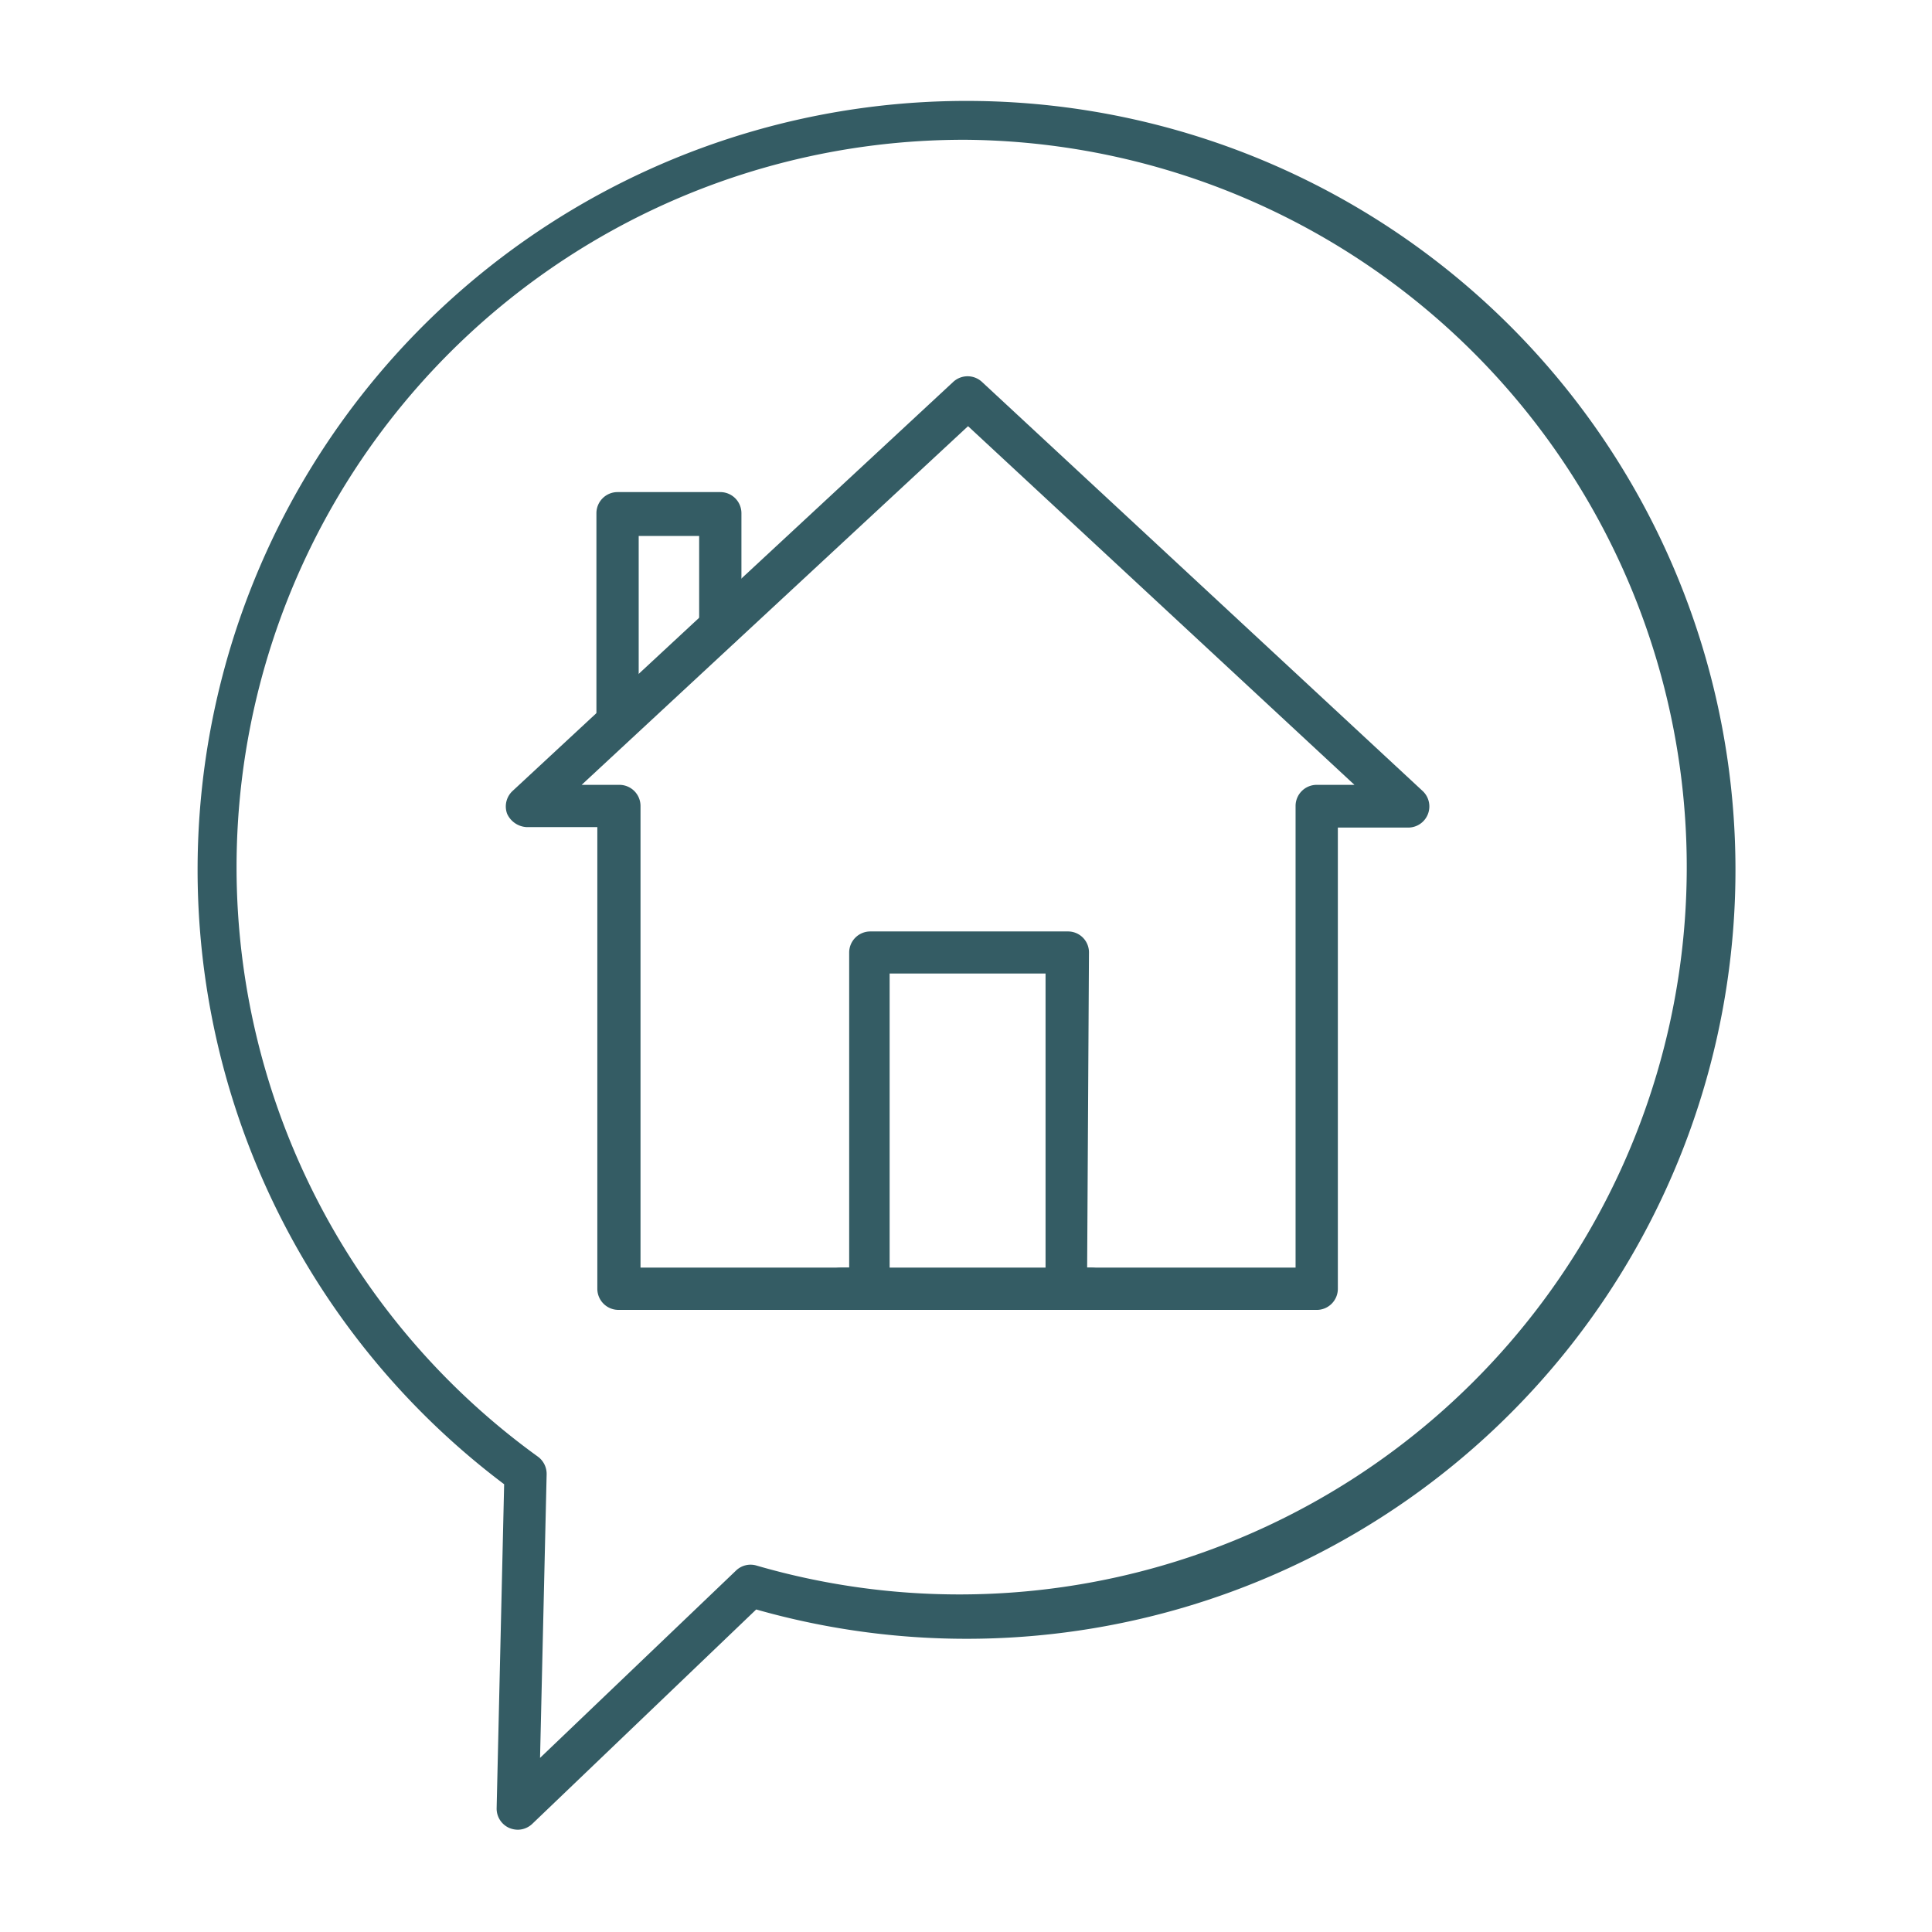 <svg id="Layer_1" data-name="Layer 1" xmlns="http://www.w3.org/2000/svg" viewBox="0 0 85 85"><defs><style>.cls-1{fill:#345c64;}</style></defs><title>icons</title><path class="cls-1" d="M22.78,80.5a1,1,0,0,1-.38-.08.93.93,0,0,1-.55-.87l.33-14.25a33.83,33.83,0,1,1,11.09,5.51l-9.85,9.43A.93.93,0,0,1,22.78,80.5ZM42.53,6.15A32,32,0,0,0,23.67,64.09a.94.94,0,0,1,.38.77l-.29,12.48,8.62-8.24a.92.92,0,0,1,.91-.22A32,32,0,1,0,42.53,6.15Z"/><path class="cls-1" d="M57.89,57.63h-11A.93.93,0,0,1,46,56.7V42.83H39.14V56.7a.93.93,0,0,1-.93.93h-11a.93.93,0,0,1-.93-.93V36.39h-3.1a1,1,0,0,1-.87-.59.93.93,0,0,1,.24-1l19.39-18a.93.93,0,0,1,1.26,0l19.39,18a.93.93,0,0,1-.63,1.61h-3.1V56.7A.93.93,0,0,1,57.89,57.63ZM47.83,55.77H57V35.46a.93.93,0,0,1,.93-.93h1.66l-17-15.78-17,15.78h1.66a.93.93,0,0,1,.93.93V55.77h9.18V41.91a.93.93,0,0,1,.93-.93h8.7a.92.92,0,0,1,.92.93Z"/><path class="cls-1" d="M48,57.63h-11a.93.93,0,0,1,0-1.86H48a.93.93,0,0,1,0,1.86Z"/><path class="cls-1" d="M27.17,32.65a.93.93,0,0,1-.93-.93V22.58a.93.93,0,0,1,.93-.93h4.52a.93.93,0,0,1,.93.93v5a.93.93,0,0,1-1.86,0v-4H28.1v8.21A.93.93,0,0,1,27.17,32.65Z"/></svg>
